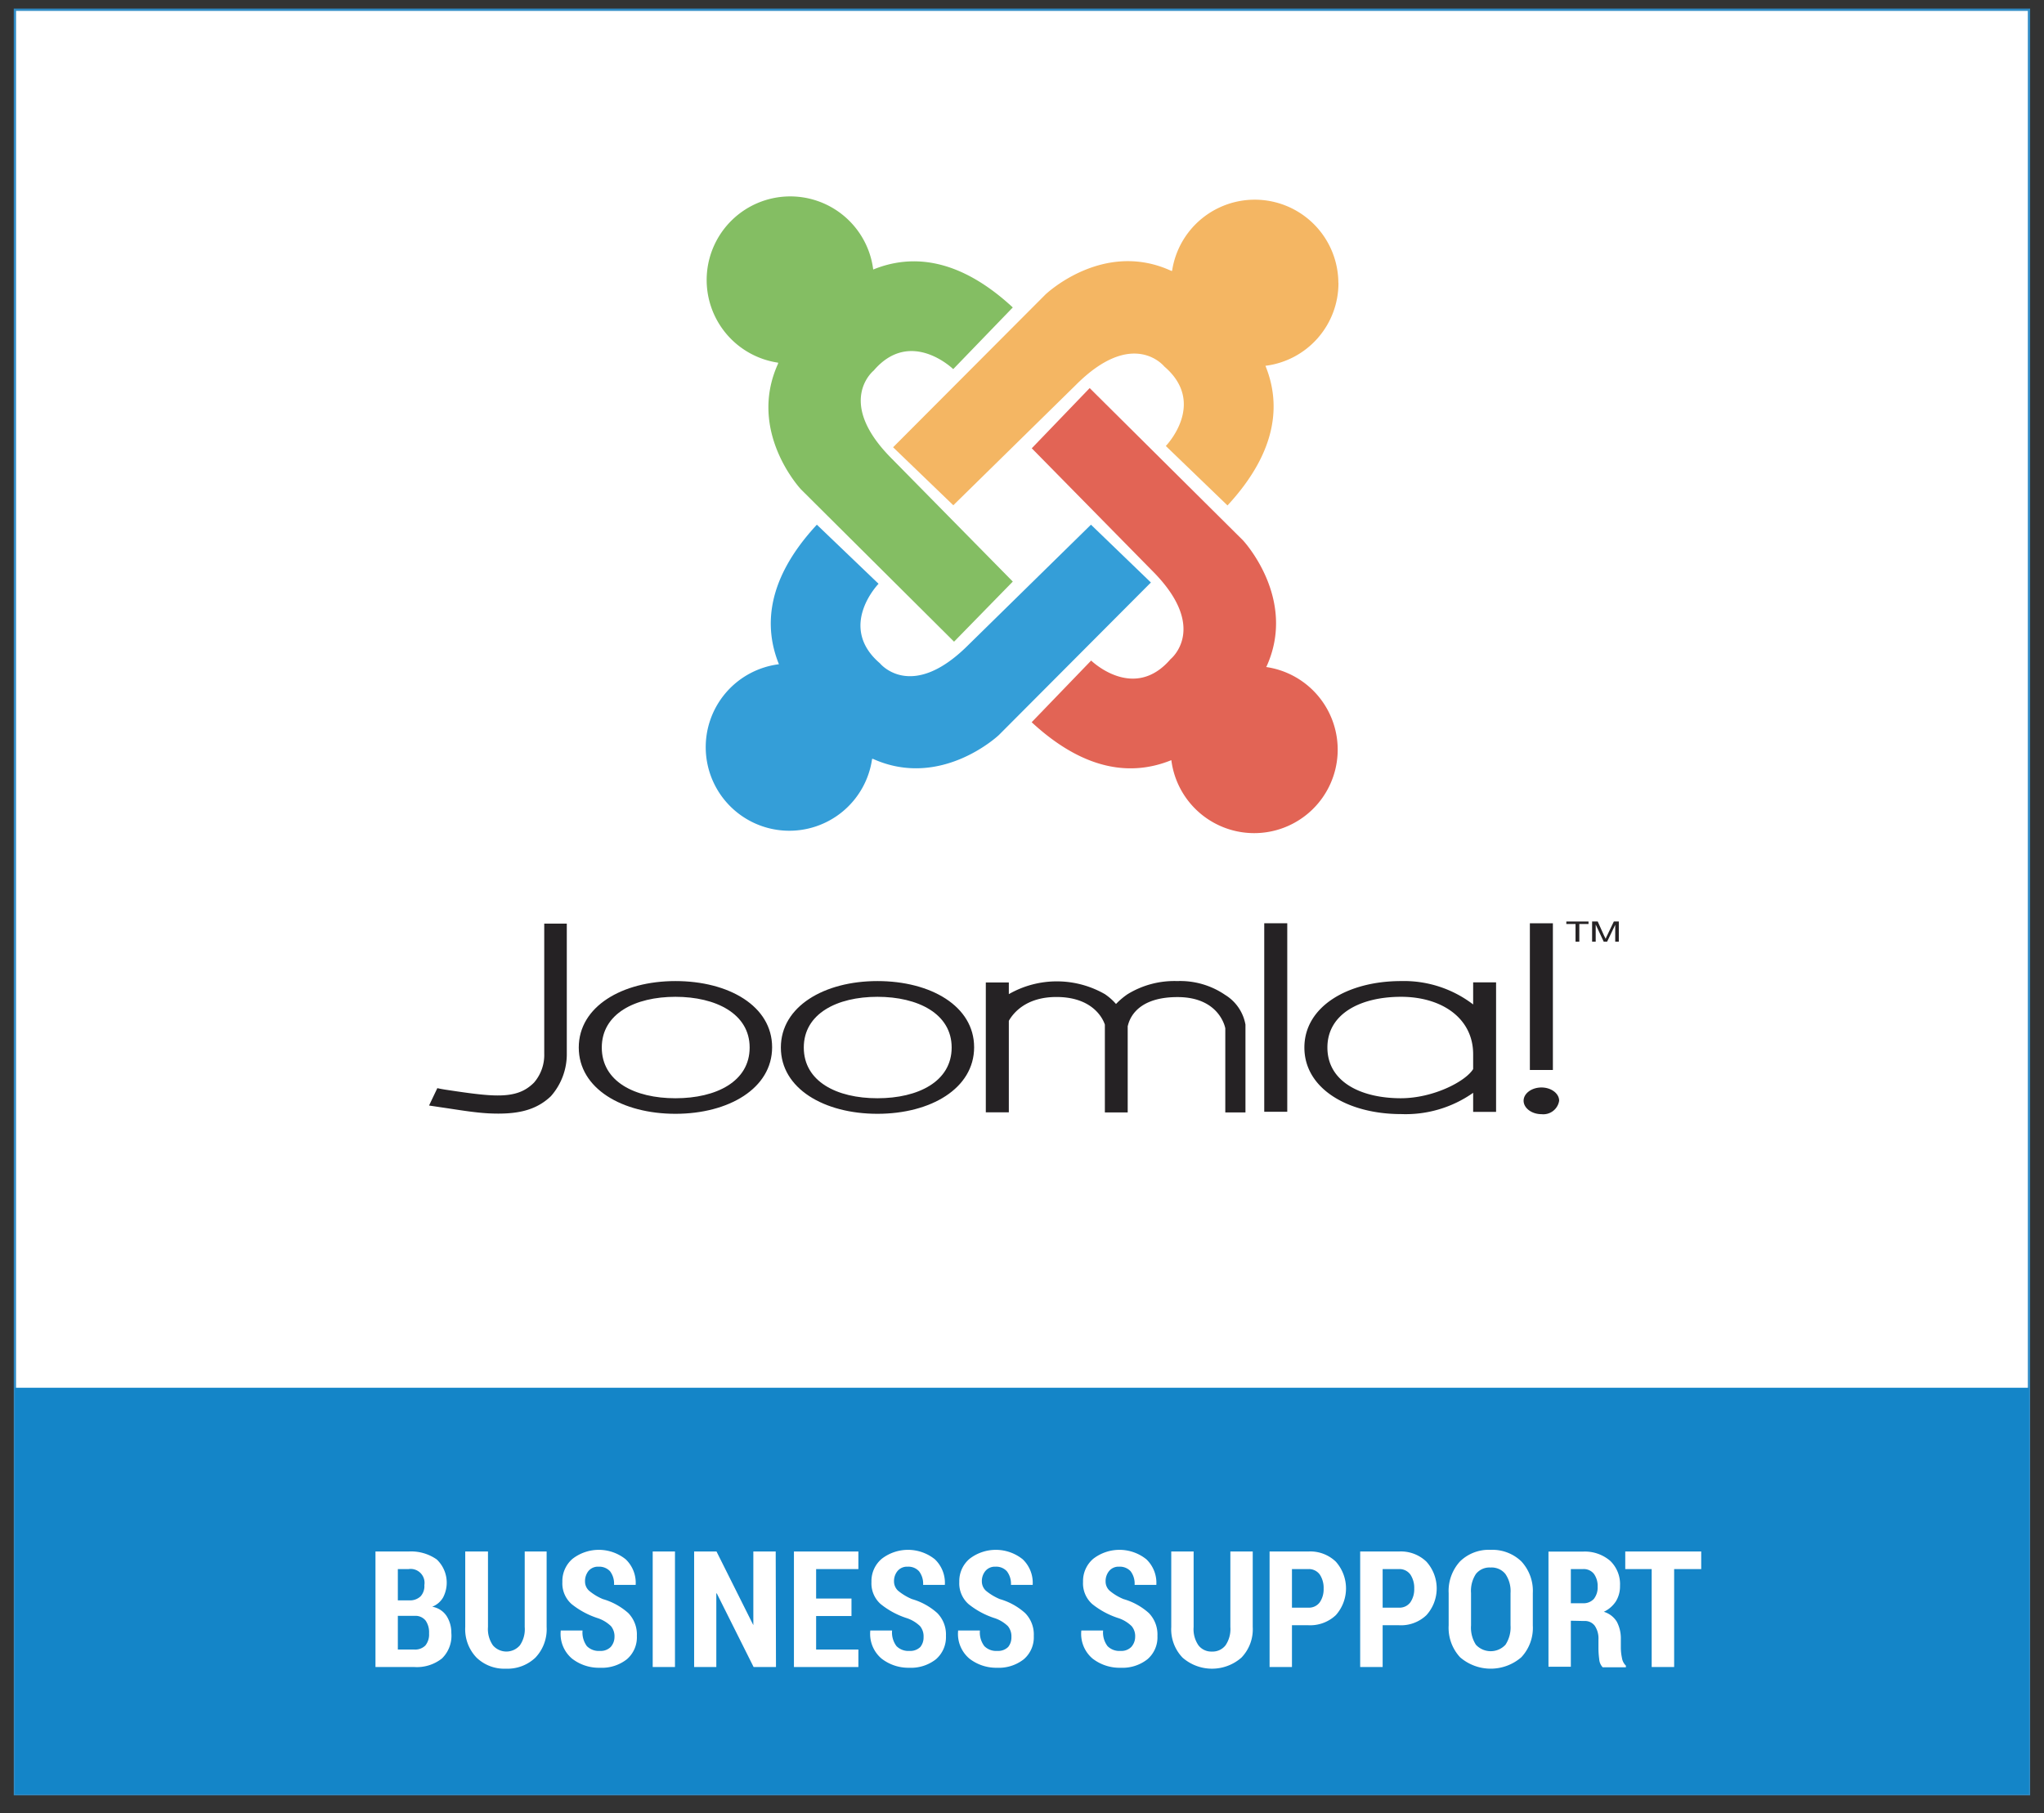<svg id="Layer_1" data-name="Layer 1" xmlns="http://www.w3.org/2000/svg" viewBox="0 0 222 197"><rect x="0" y="0" width="222" height="197" fill="#333333" stroke="none"/><title>business-support</title><rect x="1.62" y="1.06" width="218.75" height="193.85" style="fill:#fff;stroke:#318cc6;stroke-miterlimit:10;stroke-width:0.25px"/><rect x="1.62" y="150.76" width="218.75" height="44.15" style="fill:#1485c8"/><path d="M81.42,113.8c0,3.68-3.61,5.51-8.06,5.51s-8-1.83-8-5.51,3.62-5.51,8-5.51S81.42,110.12,81.42,113.8Zm-8.06-7.22c-5.78,0-10.5,2.76-10.5,7.22s4.72,7.2,10.5,7.2,10.5-2.76,10.5-7.23S79.16,106.58,73.36,106.58Z" style="fill:#252224"/><path d="M103.36,113.8c0,3.68-3.62,5.51-8.06,5.51s-8-1.83-8-5.51,3.61-5.51,8-5.51S103.36,110.12,103.36,113.8Zm-8.06-7.22c-5.79,0-10.49,2.76-10.49,7.22s4.7,7.2,10.49,7.2,10.5-2.76,10.5-7.23S101.09,106.58,95.3,106.58Z" style="fill:#252224"/><rect x="137.31" y="100.3" width="2.5" height="20.48" style="fill:#252224"/><path d="M160,106.72v2.4a12.36,12.36,0,0,0-7.83-2.54c-5.79,0-10.5,2.76-10.5,7.22s4.71,7.23,10.5,7.23a12.74,12.74,0,0,0,7.83-2.31v2.07h2.49V106.72Zm-7.83,12.59c-4.44,0-8-1.83-8-5.51s3.61-5.51,8-5.51,7.83,2.3,7.83,6.24v1.61c-.82,1.34-4.32,3.17-7.86,3.17Z" style="fill:#252224"/><path d="M133.06,108.08a8.64,8.64,0,0,0-5.19-1.5,9.73,9.73,0,0,0-5.41,1.43,7.88,7.88,0,0,0-1.25,1.06A6.15,6.15,0,0,0,120,108a10.49,10.49,0,0,0-10.43,0v-1.27h-2.5v14.11h2.5V110.9c.48-.85,1.87-2.59,5.17-2.59,4.45,0,5.25,3,5.26,3v9.54h2.48v-9.37c.07-.11.42-3.16,5.41-3.16,4.6,0,5.19,3.37,5.19,3.4v9.13h2.19v-9.54A4.76,4.76,0,0,0,133.06,108.08Z" style="fill:#252224"/><path d="M61.56,114.45h0V100.34H59.11v14.12A4.59,4.59,0,0,1,58,117.61c-1,1-2.22,1.5-4.6,1.38-1.48-.07-3.47-.38-5.08-.62-.28-.05-.55-.09-.82-.16l-.9,1.89,1.54.23c1.65.24,3.3.53,4.9.62,3,.15,5.11-.26,6.79-1.86A6.89,6.89,0,0,0,61.56,114.45Z" style="fill:#252224"/><path d="M168.66,100.3h-2.5v15.94h2.5Zm-1.24,17.84c-1.07,0-1.94.65-1.94,1.44s.87,1.46,1.94,1.46a1.74,1.74,0,0,0,1.92-1.46C169.34,118.79,168.48,118.14,167.42,118.14Z" style="fill:#252224"/><path d="M171.12,102.3v-1.92h-1v-.27h2.41v.27h-1v1.92Z" style="fill:#252224"/><path d="M172.92,102.3v-2.19h.61l.7,1.56a3.18,3.18,0,0,1,.16.32c.05-.12.1-.24.16-.36l.73-1.52h.54v2.19h-.39v-1.83l-.88,1.83h-.37l-.87-1.86v1.86Z" style="fill:#252224"/><path d="M145.36,30.72a9.08,9.08,0,0,0-18.06-1.29h-.08C119.79,26,113.54,32,113.54,32L97,48.59l6.54,6.3,13.32-13.08c6.21-6.22,9.59-2,9.59-2,4.68,4,.17,8.64.17,8.64l6.7,6.46c5.46-5.91,5.79-11.07,4.12-15.17a9.05,9.05,0,0,0,7.93-9" style="fill:#f4b663"/><path d="M137.51,72.47l.06-.09C140.91,65,135,58.7,135,58.7L118.35,42.16l-6.29,6.54L125.14,62c6.22,6.22,2,9.6,2,9.6-4,4.68-8.63.16-8.63.16l-6.46,6.7c5.91,5.47,11.06,5.79,15.17,4.12A9.07,9.07,0,1,0,137.5,72.46" style="fill:#e26455"/><path d="M118.49,57,105.18,70.06c-6.21,6.22-9.61,2-9.61,2-4.67-4-.15-8.64-.15-8.64L88.72,57c-5.47,5.9-5.78,11.06-4.12,15.16A9.08,9.08,0,1,0,94.72,82.44h.09c7.42,3.35,13.68-2.59,13.68-2.59L125,63.28,118.49,57" style="fill:#349ed8"/><path d="M96.89,49.86c-6.23-6.21-2-9.6-2-9.6,4-4.68,8.64-.16,8.64-.16L110,33.4c-5.91-5.47-11.06-5.79-15.16-4.12A9.08,9.08,0,1,0,84.51,39.4v.1C81.12,46.92,87,53.17,87,53.17l16.62,16.54L110,63.18,96.89,49.86" style="fill:#84be63"/><path d="M40.78,181.1V168.55h3.59a4.86,4.86,0,0,1,3.06.86,3.47,3.47,0,0,1,.69,4.14,2.34,2.34,0,0,1-1.18,1,2.33,2.33,0,0,1,1.56,1,3.36,3.36,0,0,1,.52,1.85A3.44,3.44,0,0,1,48,180.17a4.37,4.37,0,0,1-3,.93Zm2.43-7.24h1.27a1.67,1.67,0,0,0,1.2-.44,1.65,1.65,0,0,0,.41-1.22,1.51,1.51,0,0,0-1.72-1.74H43.21Zm0,1.68v3.66H45a1.56,1.56,0,0,0,1.2-.44,1.9,1.9,0,0,0,.4-1.32,2.22,2.22,0,0,0-.37-1.38,1.4,1.4,0,0,0-1.15-.52H43.21Z" style="fill:#fff"/><path d="M59.37,168.55v8.2a4.47,4.47,0,0,1-1.22,3.33,4.4,4.4,0,0,1-3.21,1.2,4.33,4.33,0,0,1-3.18-1.2,4.44,4.44,0,0,1-1.23-3.33v-8.2H53v8.2a3.09,3.09,0,0,0,.54,2,1.93,1.93,0,0,0,2.92,0,3.07,3.07,0,0,0,.53-2v-8.2Z" style="fill:#fff"/><path d="M66.74,177.84a1.74,1.74,0,0,0-.38-1.18,3.82,3.82,0,0,0-1.38-.85,8.91,8.91,0,0,1-2.9-1.55,3,3,0,0,1-1-2.41,3.18,3.18,0,0,1,1.11-2.51,4.66,4.66,0,0,1,5.77.06,3.53,3.53,0,0,1,1.08,2.78l0,0H66.69a2.22,2.22,0,0,0-.43-1.48,1.6,1.6,0,0,0-1.25-.5,1.34,1.34,0,0,0-1.09.46,1.77,1.77,0,0,0-.38,1.15,1.34,1.34,0,0,0,.44,1,5.74,5.74,0,0,0,1.5.91,7.08,7.08,0,0,1,2.76,1.52,3.34,3.34,0,0,1,.93,2.48,3.14,3.14,0,0,1-1.09,2.54,4.39,4.39,0,0,1-2.91.92,4.76,4.76,0,0,1-3.05-1,3.51,3.51,0,0,1-1.22-3l0-.05h2.37a2.5,2.5,0,0,0,.47,1.7,1.81,1.81,0,0,0,1.41.52,1.53,1.53,0,0,0,1.18-.43A1.65,1.65,0,0,0,66.74,177.84Z" style="fill:#fff"/><path d="M73.31,181.1H70.89V168.55h2.42Z" style="fill:#fff"/><path d="M84.28,181.1H81.85l-4-8h-.05v8H75.39V168.55h2.43l4,8h0v-8h2.43Z" style="fill:#fff"/><path d="M92.48,175.56H88.64v3.64h4.59v1.9h-7V168.55h7v1.91H88.64v3.2h3.84Z" style="fill:#fff"/><path d="M100.31,177.84a1.74,1.74,0,0,0-.38-1.18,3.82,3.82,0,0,0-1.38-.85,8.8,8.8,0,0,1-2.9-1.55,3,3,0,0,1-1-2.41,3.16,3.16,0,0,1,1.12-2.51,4.66,4.66,0,0,1,5.77.06,3.53,3.53,0,0,1,1.08,2.78l0,0h-2.36a2.22,2.22,0,0,0-.44-1.48,1.56,1.56,0,0,0-1.24-.5,1.34,1.34,0,0,0-1.09.46,1.72,1.72,0,0,0-.39,1.15,1.37,1.37,0,0,0,.44,1,6,6,0,0,0,1.51.91,7,7,0,0,1,2.75,1.52,3.31,3.31,0,0,1,.94,2.48,3.17,3.17,0,0,1-1.09,2.54,4.39,4.39,0,0,1-2.91.92,4.74,4.74,0,0,1-3-1,3.51,3.51,0,0,1-1.22-3v-.05h2.37a2.45,2.45,0,0,0,.48,1.7,1.81,1.81,0,0,0,1.41.52,1.55,1.55,0,0,0,1.18-.43A1.65,1.65,0,0,0,100.31,177.84Z" style="fill:#fff"/><path d="M109.85,177.84a1.74,1.74,0,0,0-.38-1.18,3.82,3.82,0,0,0-1.38-.85,8.8,8.8,0,0,1-2.9-1.55,3,3,0,0,1-1-2.41,3.16,3.16,0,0,1,1.12-2.51,4.66,4.66,0,0,1,5.77.06,3.53,3.53,0,0,1,1.08,2.78l0,0H109.8a2.22,2.22,0,0,0-.44-1.48,1.56,1.56,0,0,0-1.24-.5,1.34,1.34,0,0,0-1.09.46,1.72,1.72,0,0,0-.39,1.15,1.37,1.37,0,0,0,.44,1,6,6,0,0,0,1.51.91,7,7,0,0,1,2.75,1.52,3.31,3.31,0,0,1,.94,2.48,3.14,3.14,0,0,1-1.09,2.54,4.39,4.39,0,0,1-2.91.92,4.74,4.74,0,0,1-3-1,3.51,3.51,0,0,1-1.22-3v-.05h2.37a2.45,2.45,0,0,0,.48,1.7,1.81,1.81,0,0,0,1.41.52,1.55,1.55,0,0,0,1.18-.43A1.65,1.65,0,0,0,109.85,177.84Z" style="fill:#fff"/><path d="M123.29,177.84a1.69,1.69,0,0,0-.38-1.18,3.76,3.76,0,0,0-1.37-.85,8.87,8.87,0,0,1-2.91-1.55,3,3,0,0,1-1-2.41,3.18,3.18,0,0,1,1.11-2.51,4.66,4.66,0,0,1,5.77.06,3.53,3.53,0,0,1,1.08,2.78l0,0h-2.36a2.22,2.22,0,0,0-.43-1.48,1.58,1.58,0,0,0-1.25-.5,1.32,1.32,0,0,0-1.08.46,1.72,1.72,0,0,0-.39,1.15,1.34,1.34,0,0,0,.44,1,5.66,5.66,0,0,0,1.51.91,7,7,0,0,1,2.75,1.52,3.34,3.34,0,0,1,.93,2.48,3.14,3.14,0,0,1-1.09,2.54,4.38,4.38,0,0,1-2.9.92,4.79,4.79,0,0,1-3.06-1,3.51,3.51,0,0,1-1.22-3l0-.05h2.37a2.45,2.45,0,0,0,.48,1.7,1.8,1.8,0,0,0,1.41.52,1.52,1.52,0,0,0,1.17-.43A1.65,1.65,0,0,0,123.29,177.84Z" style="fill:#fff"/><path d="M136.06,168.55v8.2a4.44,4.44,0,0,1-1.23,3.33,4.85,4.85,0,0,1-6.39,0,4.44,4.44,0,0,1-1.23-3.33v-8.2h2.43v8.2a3.09,3.09,0,0,0,.53,2,1.76,1.76,0,0,0,1.46.67,1.78,1.78,0,0,0,1.47-.67,3.14,3.14,0,0,0,.53-2v-8.2Z" style="fill:#fff"/><path d="M140.32,176.56v4.54h-2.43V168.55h4.2a4,4,0,0,1,3,1.11,4.37,4.37,0,0,1,0,5.8,4.06,4.06,0,0,1-3,1.1Zm0-1.91h1.77a1.45,1.45,0,0,0,1.25-.58,2.5,2.5,0,0,0,.42-1.49,2.61,2.61,0,0,0-.42-1.53,1.46,1.46,0,0,0-1.25-.59h-1.77Z" style="fill:#fff"/><path d="M150.17,176.56v4.54h-2.44V168.55h4.2a4,4,0,0,1,3,1.11,4.34,4.34,0,0,1,0,5.8,4,4,0,0,1-3,1.1Zm0-1.91h1.76a1.45,1.45,0,0,0,1.25-.58,2.5,2.5,0,0,0,.42-1.49,2.61,2.61,0,0,0-.42-1.53,1.46,1.46,0,0,0-1.25-.59h-1.76Z" style="fill:#fff"/><path d="M166.48,176.58a4.67,4.67,0,0,1-1.25,3.46,5.08,5.08,0,0,1-6.65,0,4.71,4.71,0,0,1-1.24-3.46v-3.5a4.74,4.74,0,0,1,1.24-3.46,4.46,4.46,0,0,1,3.31-1.25,4.54,4.54,0,0,1,3.34,1.25,4.71,4.71,0,0,1,1.25,3.46Zm-2.42-3.52a3.28,3.28,0,0,0-.56-2.07,1.91,1.91,0,0,0-1.61-.7,1.88,1.88,0,0,0-1.59.7,3.33,3.33,0,0,0-.53,2.07v3.52a3.42,3.42,0,0,0,.53,2.1,2.19,2.19,0,0,0,3.21,0,3.42,3.42,0,0,0,.55-2.1Z" style="fill:#fff"/><path d="M170.61,176.07v5h-2.43V168.56h3.75a4.23,4.23,0,0,1,2.95,1,3.51,3.51,0,0,1,1.07,2.72,3.11,3.11,0,0,1-.45,1.69,3.17,3.17,0,0,1-1.31,1.13,2.47,2.47,0,0,1,1.42,1.09,3.9,3.9,0,0,1,.43,1.9V179a5.36,5.36,0,0,0,.12,1.1,1.46,1.46,0,0,0,.43.85v.18h-2.52a1.42,1.42,0,0,1-.38-.9,8.75,8.75,0,0,1-.08-1.25v-.88a2.46,2.46,0,0,0-.4-1.48,1.33,1.33,0,0,0-1.14-.52Zm0-1.9h1.31a1.5,1.5,0,0,0,1.19-.47,2,2,0,0,0,.41-1.33,2.22,2.22,0,0,0-.41-1.4,1.41,1.41,0,0,0-1.18-.51h-1.32Z" style="fill:#fff"/><path d="M184.77,170.46h-2.94V181.1h-2.44V170.46h-2.87v-1.91h8.25Z" style="fill:#fff"/></svg>